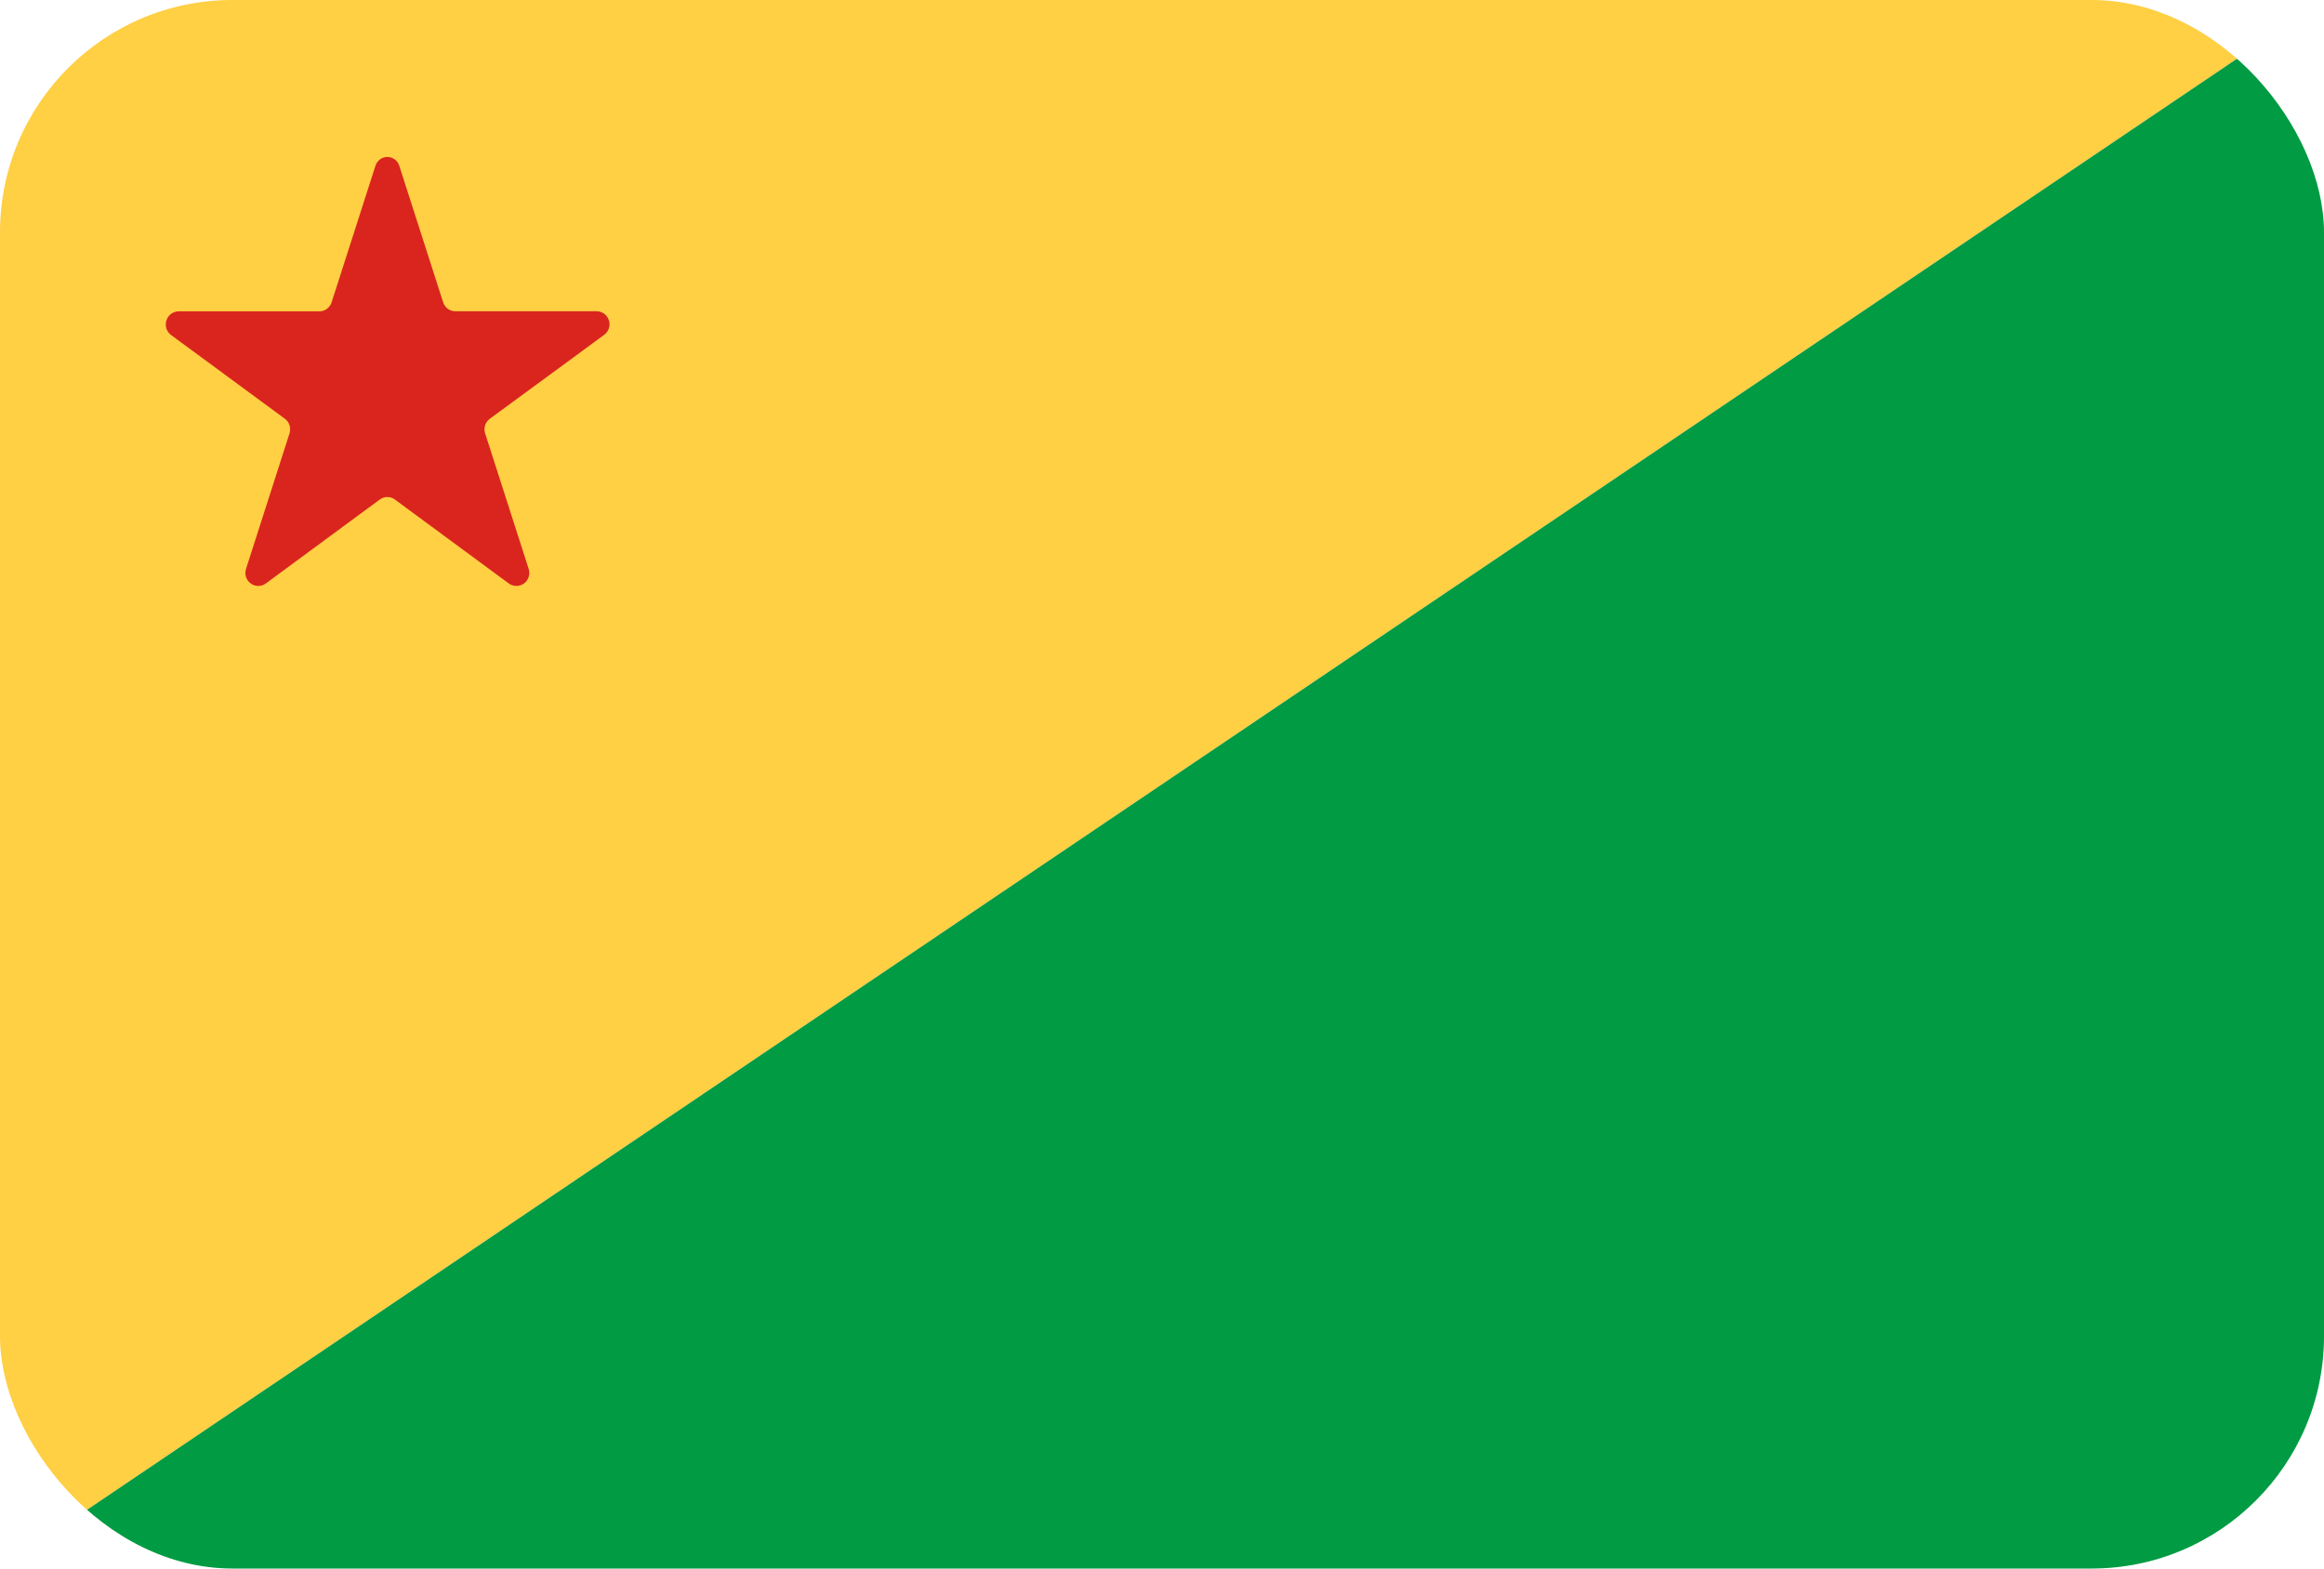 <svg width="40" height="27" viewBox="0 0 40 27" fill="none" xmlns="http://www.w3.org/2000/svg">
<g clip-path="url(#clip0_375_2125)">
<path d="M0 0V27L40 0H0Z" fill="#FFCF44"/>
<path d="M0 27H40V0L0 27Z" fill="#009B43"/>
<path d="M6.871 2.85L7.627 5.203C7.641 5.248 7.669 5.288 7.707 5.315C7.745 5.343 7.79 5.358 7.837 5.358H10.267C10.314 5.358 10.36 5.372 10.398 5.4C10.436 5.427 10.464 5.466 10.479 5.511C10.494 5.556 10.495 5.605 10.48 5.65C10.466 5.696 10.438 5.735 10.4 5.763L8.431 7.208C8.393 7.235 8.364 7.274 8.35 7.319C8.335 7.364 8.335 7.412 8.349 7.457L9.099 9.792C9.113 9.837 9.114 9.885 9.099 9.931C9.085 9.976 9.057 10.016 9.019 10.043C8.981 10.072 8.935 10.086 8.888 10.086C8.841 10.086 8.795 10.071 8.757 10.043L6.8 8.601C6.762 8.571 6.715 8.555 6.667 8.555C6.619 8.555 6.572 8.571 6.533 8.601L4.576 10.043C4.538 10.071 4.492 10.086 4.445 10.086C4.398 10.086 4.353 10.072 4.315 10.043C4.277 10.016 4.248 9.976 4.234 9.931C4.22 9.885 4.22 9.837 4.235 9.792L4.984 7.457C4.998 7.412 4.998 7.364 4.983 7.319C4.969 7.274 4.94 7.235 4.903 7.208L2.941 5.764C2.904 5.736 2.877 5.697 2.863 5.652C2.85 5.607 2.85 5.558 2.865 5.514C2.879 5.469 2.908 5.43 2.945 5.402C2.983 5.375 3.028 5.36 3.075 5.359H5.496C5.543 5.36 5.588 5.345 5.626 5.317C5.664 5.289 5.692 5.25 5.707 5.206L6.463 2.851C6.477 2.808 6.504 2.77 6.541 2.743C6.577 2.716 6.621 2.702 6.667 2.702C6.712 2.702 6.756 2.716 6.793 2.743C6.829 2.77 6.857 2.808 6.871 2.851" fill="#D9251D"/>
</g>
<defs>
<clipPath id="clip0_375_2125">
<rect width="40" height="27" rx="4" fill="white"/>
</clipPath>
</defs>
</svg>
